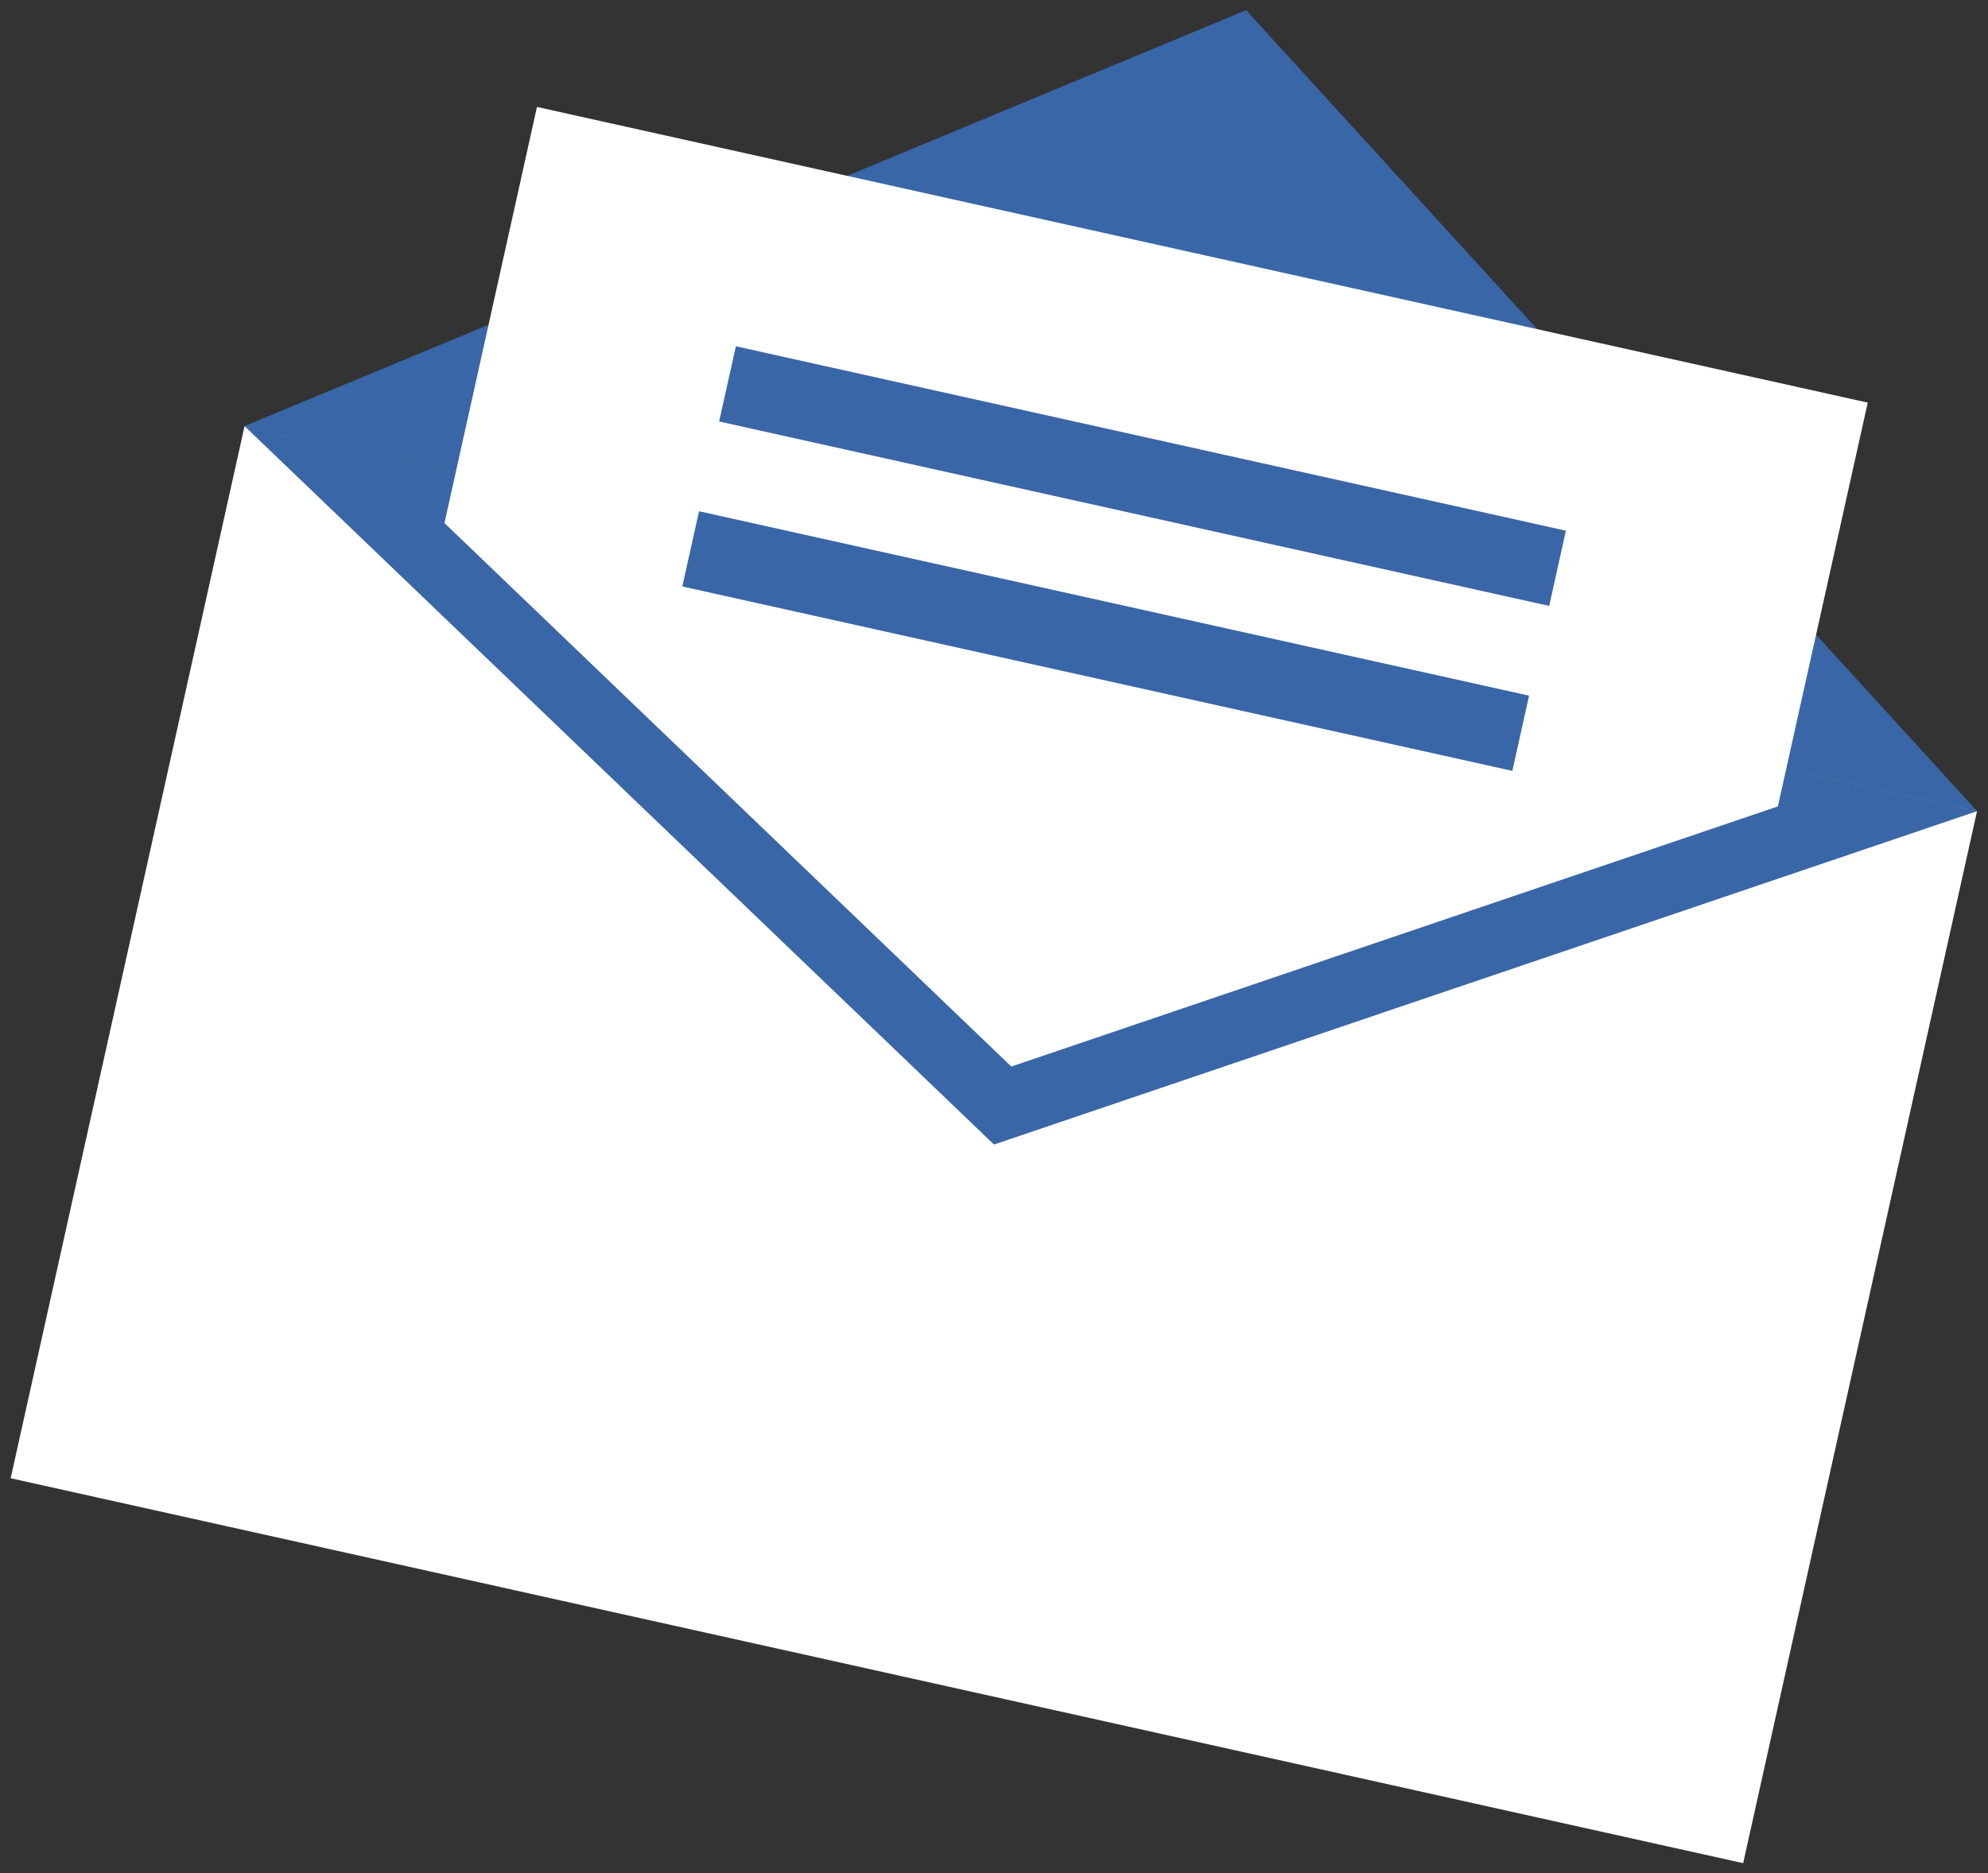 <svg xmlns="http://www.w3.org/2000/svg" viewBox="0 0 83.82 79"><rect x="0" y="0" width="83.82" height="79" fill="#333333" stroke="none"/><defs><style>.cls-1{isolation:isolate;}.cls-2{fill:#fff;}.cls-3{fill:#3966A7;mix-blend-mode:multiply;}.cls-4{fill:#3966A7;}</style></defs><title>icn-contact</title><g class="cls-1"><g id="Layout"><rect class="cls-2" x="4.49" y="25.55" width="74.83" height="45.45" transform="translate(11.47 -7.94) rotate(12.53)"/><polygon class="cls-3" points="10.31 17.97 52.54 0.43 83.36 34.21 10.31 17.97"/><polygon class="cls-4" points="10.31 17.97 41.91 48.27 83.36 34.21 10.31 17.97"/><polygon class="cls-2" points="74.96 34.01 42.64 44.98 18.74 22.06 22.64 4.51 78.75 16.98 74.96 34.01"/><rect class="cls-3" x="30.25" y="18.45" width="35.85" height="3.25" transform="translate(5.5 -9.97) rotate(12.53)"/><rect class="cls-3" x="28.7" y="25.41" width="35.85" height="3.25" transform="translate(6.97 -9.47) rotate(12.53)"/></g></g></svg>